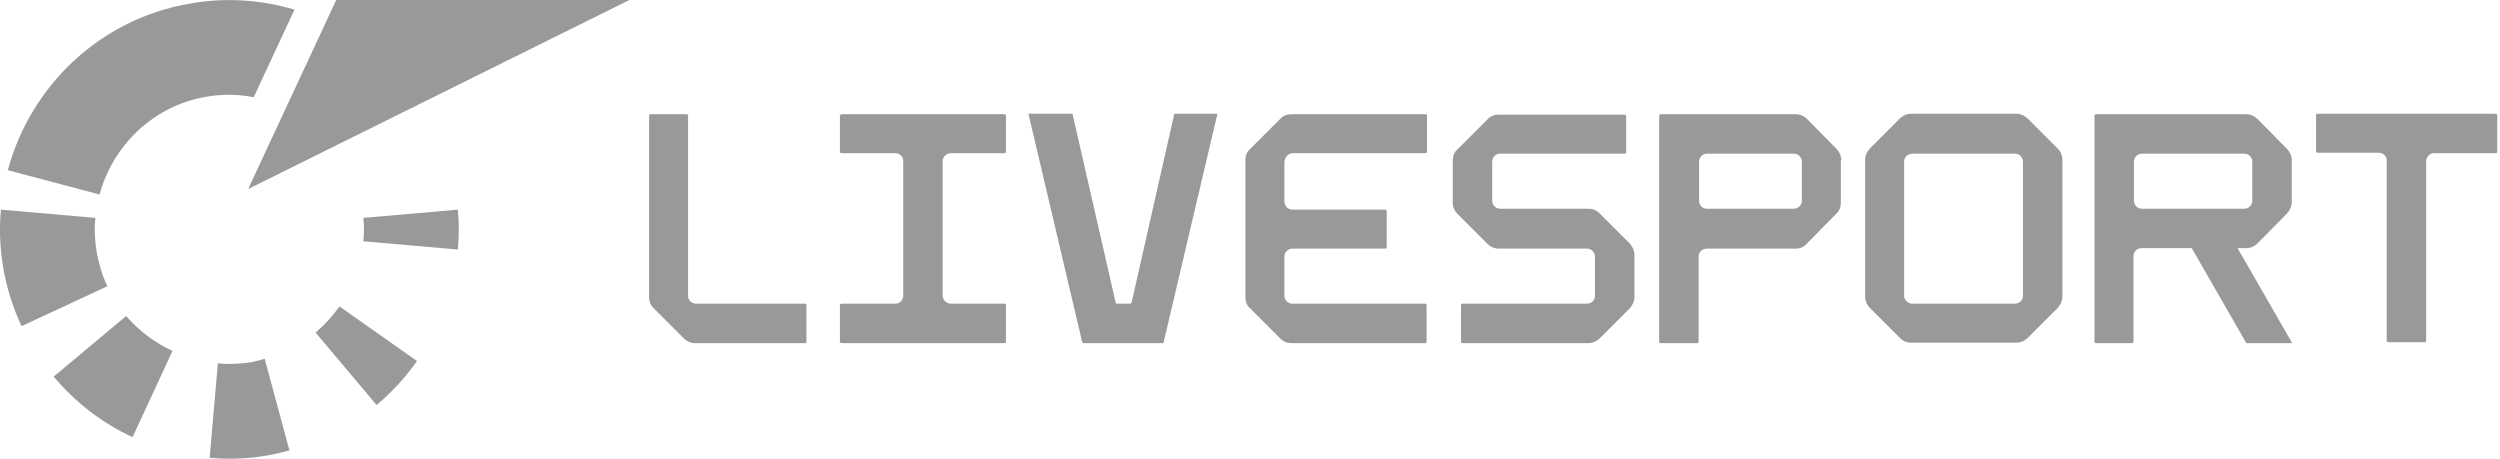 <svg xmlns="http://www.w3.org/2000/svg" width="327" height="60" viewBox="0 0 327 60" fill="none"><path d="M169.08 20.04H186.42C186.54 20.04 186.66 19.92 186.66 19.86V15.12C186.66 15 186.54 14.94 186.42 14.94H168.9C168.36 14.94 167.82 15.12 167.46 15.54L163.5 19.5C163.08 19.86 162.9 20.4 162.9 20.94V38.88C162.9 39.42 163.08 39.96 163.5 40.32L167.46 44.28C167.88 44.7 168.36 44.88 168.9 44.88H186.42C186.54 44.88 186.6 44.76 186.6 44.7V39.9C186.6 39.78 186.48 39.72 186.42 39.72H169.02C168.78 39.72 168.48 39.6 168.3 39.42C168.12 39.24 168 38.94 168 38.7V33.54C168 33 168.48 32.52 169.02 32.52H181.2C181.32 32.52 181.38 32.46 181.38 32.34V27.6C181.38 27.48 181.26 27.42 181.2 27.42H169.02C168.48 27.42 168 26.94 168 26.34V21.18C168.06 20.52 168.54 20.04 169.08 20.04V20.04Z" fill="#999999"></path><path d="M326.46 14.88H303.12C303 14.88 302.94 15 302.94 15.06V19.8C302.94 19.92 303.06 19.98 303.12 19.98H311.16C311.7 19.98 312.18 20.4 312.18 20.94V44.58C312.18 44.7 312.3 44.76 312.36 44.76H317.16C317.28 44.76 317.34 44.64 317.34 44.58V21C317.4 20.46 317.82 20.04 318.36 20.04H326.46C326.58 20.04 326.64 19.92 326.64 19.86V15.12C326.64 15.06 326.58 15 326.58 14.94C326.58 14.94 326.52 14.88 326.46 14.88V14.88Z" fill="#999999"></path><path d="M105.36 44.88H90.9C90.36 44.88 89.82 44.64 89.46 44.28L85.5 40.32C85.08 39.9 84.9 39.42 84.9 38.88V15.12C84.9 15 85.02 14.94 85.08 14.94H89.82C89.94 14.94 90 15.06 90 15.12V38.7C90 39 90.12 39.24 90.3 39.42C90.48 39.6 90.78 39.72 91.02 39.72H105.3C105.42 39.72 105.48 39.84 105.48 39.9V44.7C105.48 44.76 105.48 44.82 105.42 44.88C105.48 44.88 105.42 44.88 105.36 44.88V44.88Z" fill="#999999"></path><path d="M213.18 31.86L209.22 27.9C208.8 27.48 208.32 27.3 207.78 27.3H196.2C195.66 27.3 195.18 26.82 195.18 26.28V21.12C195.18 20.58 195.66 20.1 196.2 20.1H212.52C212.64 20.1 212.7 19.98 212.7 19.92V15.18C212.7 15.06 212.58 15 212.52 15H196.02C195.48 15 194.94 15.18 194.58 15.6L190.62 19.56C190.2 19.92 190.02 20.46 190.02 21V26.52C190.02 27.06 190.26 27.6 190.62 27.96L194.58 31.92C194.94 32.28 195.48 32.52 196.02 32.52H207.6C208.14 32.52 208.62 33 208.62 33.54V38.7C208.62 39.3 208.14 39.72 207.6 39.72H191.28C191.16 39.72 191.1 39.84 191.1 39.9V44.7C191.1 44.82 191.22 44.88 191.28 44.88H207.78C208.32 44.88 208.86 44.64 209.22 44.28L213.18 40.32C213.54 39.9 213.78 39.42 213.78 38.88V33.36C213.78 32.76 213.54 32.28 213.18 31.86V31.86Z" fill="#999999"></path><path d="M269.16 19.44L265.2 15.48C264.78 15.12 264.3 14.88 263.76 14.88H249.96C249.42 14.88 248.88 15.12 248.52 15.48L244.56 19.44C244.2 19.86 243.96 20.34 243.96 20.88V38.82C243.96 39.36 244.2 39.9 244.56 40.26L248.52 44.22C248.94 44.64 249.42 44.82 249.96 44.82H263.76C264.3 44.82 264.84 44.58 265.2 44.22L269.16 40.26C269.52 39.84 269.76 39.36 269.76 38.82V20.94C269.76 20.4 269.58 19.86 269.16 19.44V19.44ZM264.6 38.7C264.6 39 264.48 39.24 264.3 39.42C264.12 39.6 263.82 39.72 263.58 39.72H250.14C249.54 39.72 249.06 39.24 249.06 38.7V21.12C249.06 20.58 249.54 20.1 250.14 20.1H263.58C264.12 20.1 264.6 20.58 264.6 21.12V38.7Z" fill="#999999"></path><path d="M299.76 20.94C299.76 20.4 299.52 19.86 299.16 19.5L295.26 15.54C294.84 15.18 294.36 14.94 293.82 14.94H274.14C274.02 14.94 273.96 15.06 273.96 15.12V44.7C273.96 44.82 274.08 44.88 274.14 44.88H278.88C279 44.88 279.06 44.76 279.06 44.7V33.48C279.06 32.94 279.48 32.52 280.02 32.46H286.68L293.82 44.88H299.82L292.68 32.46H293.82C294.36 32.46 294.9 32.22 295.26 31.86L299.16 27.9C299.52 27.48 299.76 27 299.76 26.46V20.94ZM294.6 26.28C294.6 26.82 294.12 27.3 293.58 27.3H280.14C279.6 27.3 279.12 26.82 279.12 26.28V21.12C279.12 20.58 279.6 20.1 280.14 20.1H293.58C294.12 20.1 294.6 20.58 294.6 21.12V22.14V26.28Z" fill="#999999"></path><path d="M134.52 14.88L141.54 44.7C141.6 44.82 141.66 44.88 141.72 44.88H152.04C152.16 44.88 152.22 44.82 152.22 44.7L159.24 14.88H153.6L148.02 39.54C147.96 39.66 147.9 39.72 147.84 39.72H146.1C145.98 39.72 145.92 39.66 145.92 39.54L140.28 14.88H134.52Z" fill="#999999"></path><path d="M240.84 20.94C240.84 20.4 240.6 19.86 240.24 19.5L236.34 15.54C235.98 15.18 235.44 14.94 234.9 14.94H217.2C217.08 14.94 217.02 15.06 217.02 15.12V44.7C217.02 44.82 217.14 44.88 217.2 44.88H222C222.12 44.88 222.18 44.76 222.18 44.7V33.54C222.18 33 222.6 32.58 223.14 32.52H234.84C235.38 32.52 235.92 32.34 236.28 31.92L240.18 27.96C240.6 27.6 240.78 27.06 240.78 26.52V20.94H240.84ZM235.68 26.28C235.68 26.82 235.2 27.3 234.66 27.3H223.26C222.66 27.3 222.24 26.82 222.24 26.28V21.12C222.24 20.58 222.72 20.1 223.26 20.1H234.66C235.2 20.1 235.68 20.58 235.68 21.12V26.28Z" fill="#999999"></path><path d="M124.38 20.04H131.4C131.52 20.04 131.58 19.92 131.58 19.86V15.12C131.58 15 131.46 14.94 131.4 14.94H110.1C109.98 14.94 109.86 15.06 109.86 15.12V19.86C109.86 19.98 109.98 20.04 110.1 20.04H117.12C117.66 20.04 118.14 20.46 118.14 21V38.76C118.08 39.3 117.66 39.72 117.12 39.72H110.1C109.98 39.72 109.86 39.84 109.86 39.9V44.7C109.86 44.82 109.98 44.88 110.1 44.88H131.4C131.52 44.88 131.58 44.76 131.58 44.7V39.9C131.58 39.78 131.46 39.72 131.4 39.72H124.38C123.84 39.72 123.36 39.3 123.3 38.76V21C123.36 20.46 123.84 20.04 124.38 20.04V20.04Z" fill="#999999"></path><path d="M12.66 33.06C12.42 31.56 12.3 30 12.48 28.5L0.12 27.42C-0.36 32.64 0.6 37.92 2.82 42.66L14.04 37.44C13.38 36.06 12.96 34.56 12.66 33.06V33.06Z" fill="#999999"></path><path d="M16.5 41.34L7.02 49.26C9.84 52.62 13.32 55.32 17.34 57.18L22.56 45.9C20.22 44.82 18.18 43.26 16.5 41.34V41.34Z" fill="#999999"></path><path d="M33.06 47.34C31.56 47.58 30 47.7 28.5 47.52L27.42 59.88C30.06 60.12 32.64 60 35.28 59.52C36.12 59.34 36.96 59.16 37.86 58.92L34.62 46.92C34.08 47.1 33.54 47.22 33.06 47.34V47.34Z" fill="#999999"></path><path d="M26.94 12.66C28.98 12.3 31.08 12.3 33.18 12.72L38.52 1.26C34.08 -0.06 29.4 -0.36 24.78 0.48C12.96 2.52 3.96 11.34 1.02 22.26L13.02 25.44C14.76 19.08 19.98 13.86 26.94 12.66V12.66Z" fill="#999999"></path><path d="M41.28 43.5L49.26 52.98C51.24 51.3 53.04 49.38 54.54 47.22L44.4 40.08C43.5 41.34 42.48 42.48 41.28 43.5Z" fill="#999999"></path><path d="M59.88 27.42L47.52 28.5C47.64 29.52 47.64 30.54 47.52 31.56L59.88 32.64C60.06 30.84 60.06 29.1 59.88 27.42V27.42Z" fill="#999999"></path><path d="M43.98 0L32.46 24.72L82.32 0H43.98Z" fill="#999999"></path></svg>